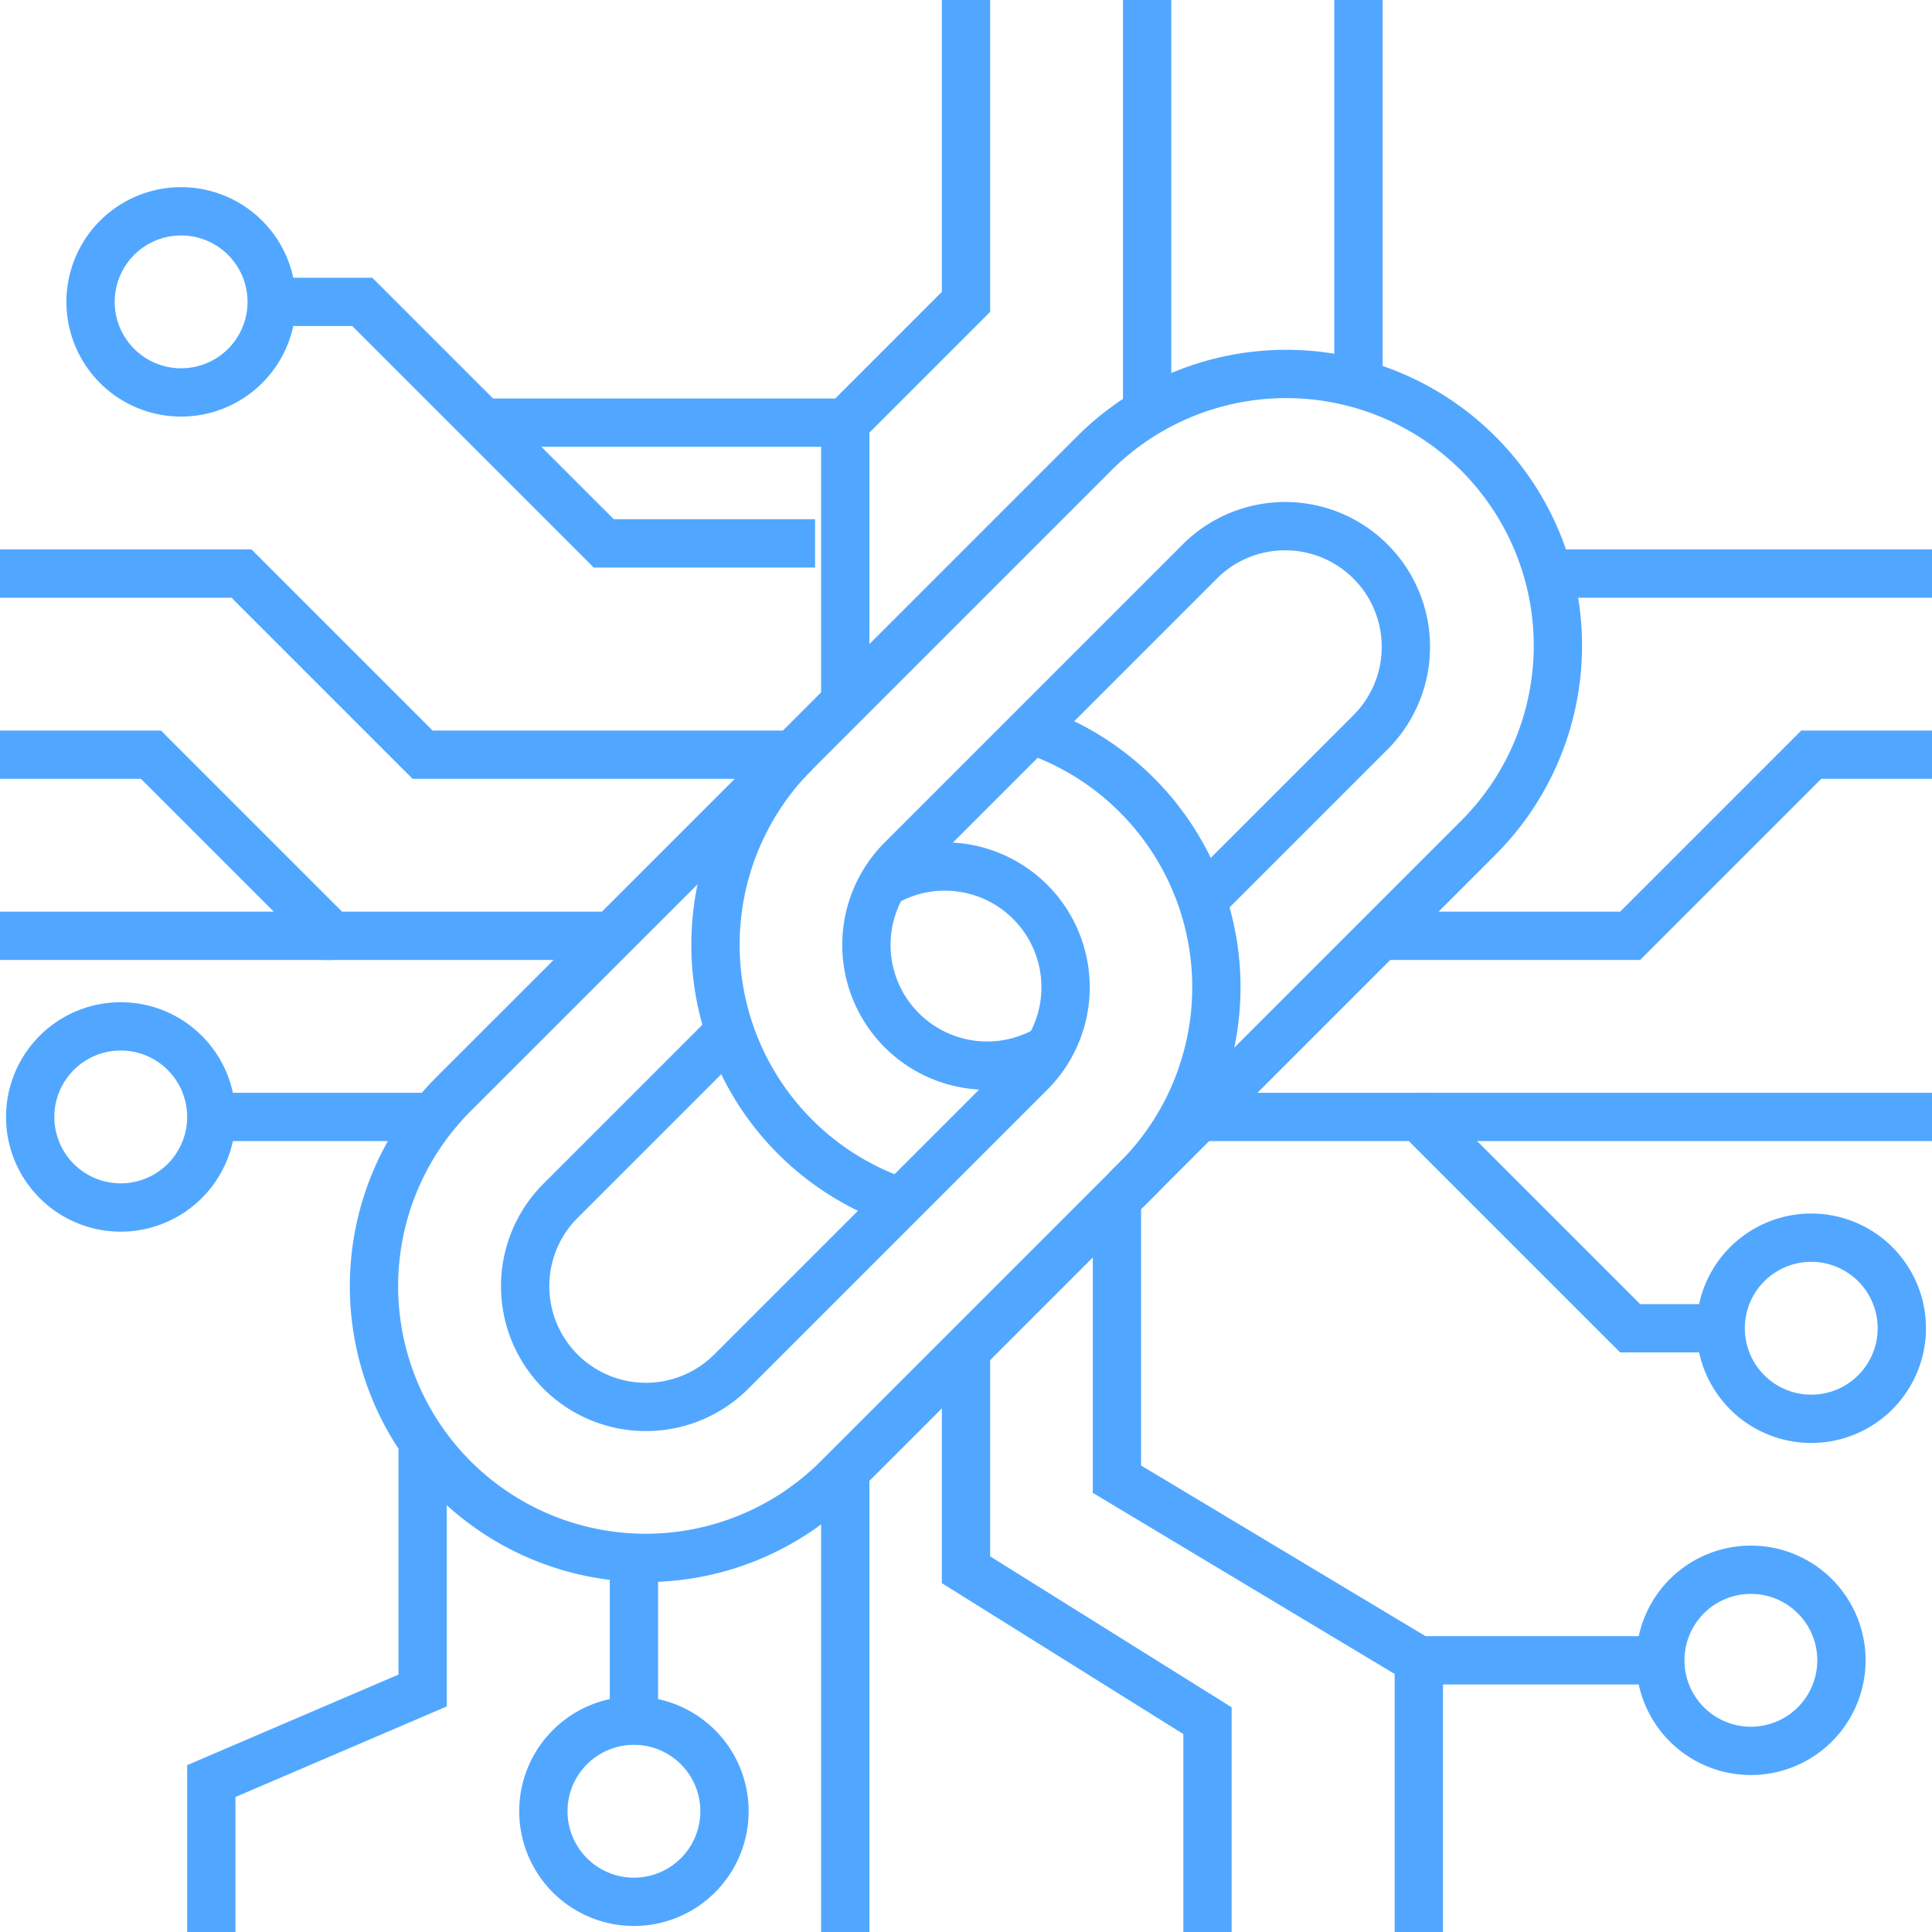<!--?xml version="1.0" encoding="UTF-8"?-->
<svg preserveAspectRatio="xMidYMid meet" data-bbox="0 0 64 64" viewBox="0 0 64 64" height="64" width="64" xmlns="http://www.w3.org/2000/svg" data-type="ugc" role="presentation" aria-hidden="true" aria-labelledby="svgcid-merzos9jmedo"><title id="svgcid-merzos9jmedo"></title>
    <g>
        <path d="M29.833 39.824a9 9 0 0 1-3.49-14.9l9.9-9.9a9 9 0 1 1 12.728 12.728L37.304 39.419" fill="none" stroke="#51a7ff" stroke-miterlimit="10" stroke-width="1.6"></path>
        <path d="M40.132 29.526l5.3-5.3a4 4 0 0 0-5.657-5.656l-9.9 9.9a4 4 0 0 0 4.86 6.275" fill="none" stroke="#51a7ff" stroke-miterlimit="10" stroke-width="1.6"></path>
        <path d="M26.343 24.929L15.025 36.243a9 9 0 0 0 12.728 12.728l9.9-9.9a9 9 0 0 0-3.491-14.9" fill="none" stroke="#51a7ff" stroke-miterlimit="10" stroke-width="1.6"></path>
        <path d="M23.868 34.478l-5.3 5.3a4 4 0 0 0 5.657 5.657l9.9-9.9a4 4 0 0 0-4.86-6.275" fill="none" stroke="#51a7ff" stroke-miterlimit="10" stroke-width="1.6"></path>
        <path fill="none" stroke="#51a7ff" stroke-miterlimit="10" stroke-width="1.6" d="M9 10a3 3 0 1 1-6 0 3 3 0 0 1 6 0z"></path>
        <path fill="none" stroke="#51a7ff" stroke-miterlimit="10" stroke-width="1.6" d="M7 37a3 3 0 1 1-6 0 3 3 0 0 1 6 0z"></path>
        <path fill="none" stroke="#51a7ff" stroke-miterlimit="10" stroke-width="1.6" d="M24 60a3 3 0 1 1-6 0 3 3 0 0 1 6 0z"></path>
        <path fill="none" stroke="#51a7ff" stroke-miterlimit="10" stroke-width="1.6" d="M61 55a3 3 0 1 1-6 0 3 3 0 0 1 6 0z"></path>
        <path fill="none" stroke="#51a7ff" stroke-miterlimit="10" stroke-width="1.6" d="M63 44a3 3 0 1 1-6 0 3 3 0 0 1 6 0z"></path>
        <path fill="none" stroke="#51a7ff" stroke-miterlimit="10" stroke-width="1.6" d="M14 37H7.5"></path>
        <path d="M20 31h-9l-6-6H0" fill="none" stroke="#51a7ff" stroke-miterlimit="10" stroke-width="1.6"></path>
        <path fill="none" stroke="#51a7ff" stroke-miterlimit="10" stroke-width="1.6" d="M0 31h11"></path>
        <path d="M26 25H14l-6-6H0" fill="none" stroke="#51a7ff" stroke-miterlimit="10" stroke-width="1.6"></path>
        <path d="M28 23v-9l4-4V0" fill="none" stroke="#51a7ff" stroke-miterlimit="10" stroke-width="1.6"></path>
        <path d="M9.5 10H12l8 8h7" fill="none" stroke="#51a7ff" stroke-miterlimit="10" stroke-width="1.6"></path>
        <path fill="none" stroke="#51a7ff" stroke-miterlimit="10" stroke-width="1.6" d="M28 14H16"></path>
        <path fill="none" stroke="#51a7ff" stroke-miterlimit="10" stroke-width="1.6" d="M38 13.5V0"></path>
        <path fill="none" stroke="#51a7ff" stroke-miterlimit="10" stroke-width="1.6" d="M45 12.5V0"></path>
        <path fill="none" stroke="#51a7ff" stroke-miterlimit="10" stroke-width="1.6" d="M51.5 19H64"></path>
        <path d="M45.5 31H54l6-6h4" fill="none" stroke="#51a7ff" stroke-miterlimit="10" stroke-width="1.6"></path>
        <path d="M39.5 37H47l7 7h3" fill="none" stroke="#51a7ff" stroke-miterlimit="10" stroke-width="1.6"></path>
        <path fill="none" stroke="#51a7ff" stroke-miterlimit="10" stroke-width="1.6" d="M64 37H47"></path>
        <path d="M14 48v8l-7 3v5" fill="none" stroke="#51a7ff" stroke-miterlimit="10" stroke-width="1.6"></path>
        <path fill="none" stroke="#51a7ff" stroke-miterlimit="10" stroke-width="1.6" d="M21 52v4.5"></path>
        <path fill="none" stroke="#51a7ff" stroke-miterlimit="10" stroke-width="1.6" d="M28 49v15"></path>
        <path d="M37 40v9l10 6v9" fill="none" stroke="#51a7ff" stroke-miterlimit="10" stroke-width="1.6"></path>
        <path fill="none" stroke="#51a7ff" stroke-miterlimit="10" stroke-width="1.6" d="M47 55h7.5"></path>
        <path d="M32 44.5V52l8 5v7" fill="none" stroke="#51a7ff" stroke-miterlimit="10" stroke-width="1.6"></path>
    </g>
</svg>